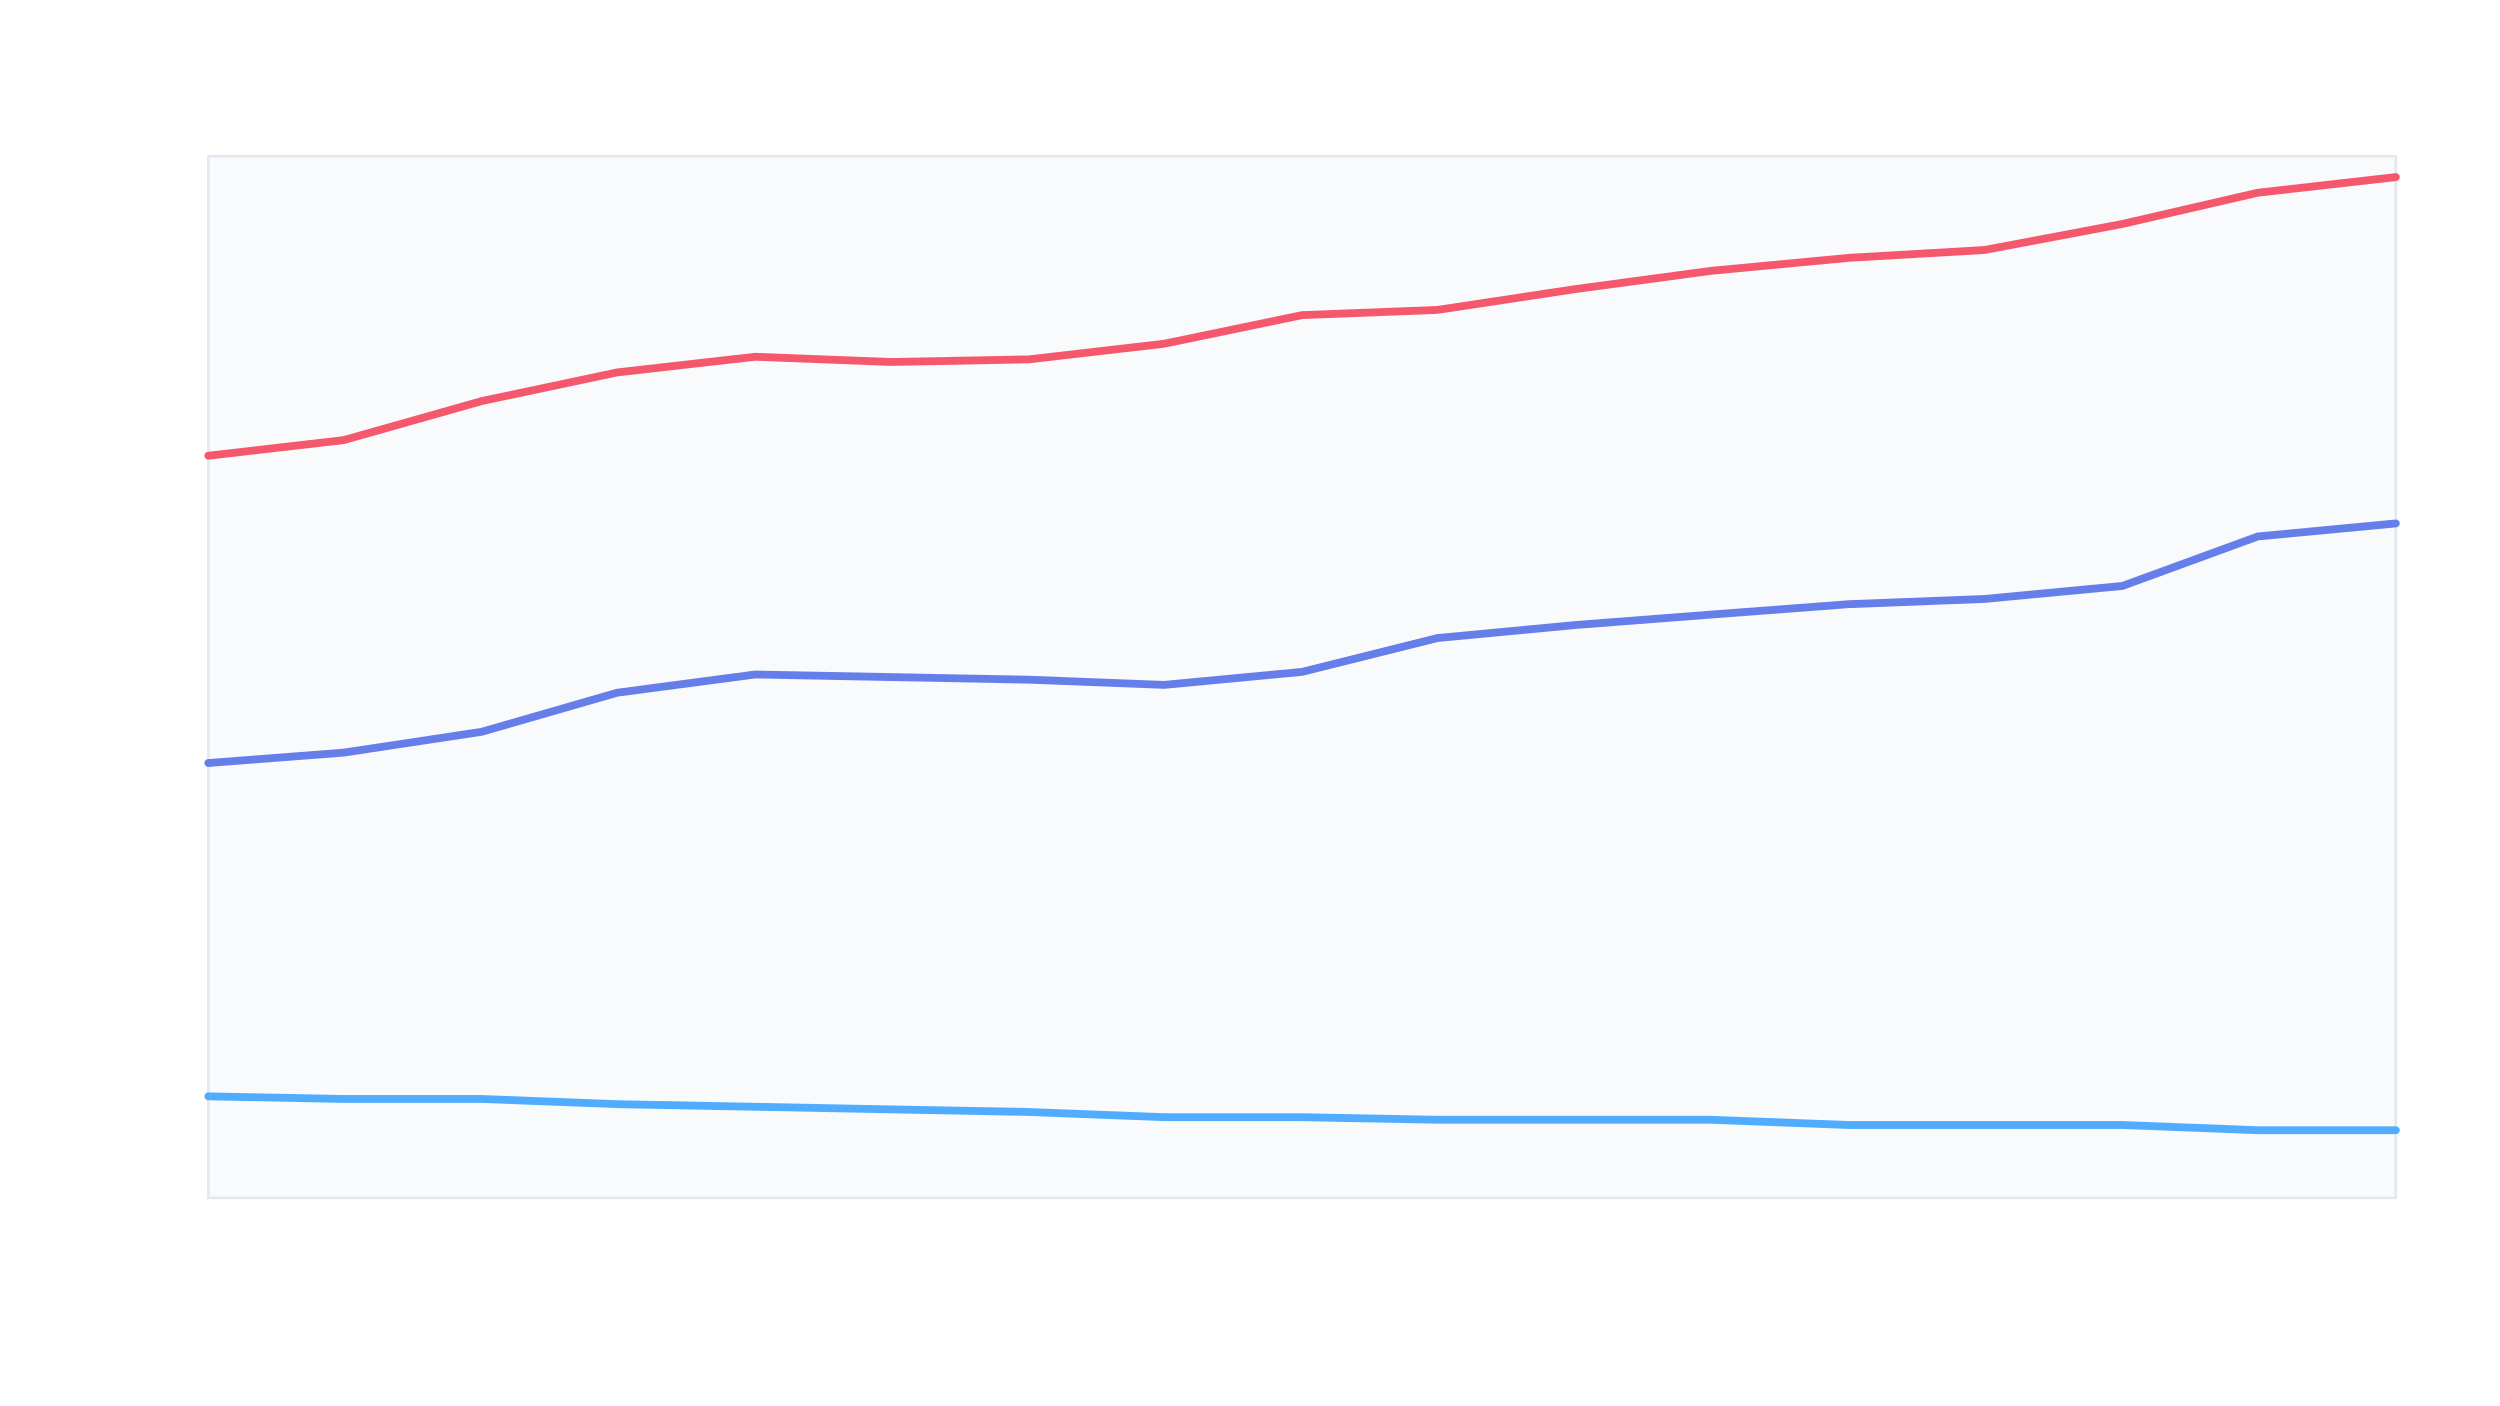 <svg xmlns="http://www.w3.org/2000/svg" viewBox="0 0 960 540" role="img" aria-labelledby="t-chart-6db43c0f d-chart-6db43c0f"><title id="t-chart-6db43c0f">Entwicklung IT-Arbeitsmarkt - Software Entwicklung</title><desc id="d-chart-6db43c0f">Arbeitslose, Arbeitssuchende und IT‑Jobs in Deutschland, Zeitraum 2024-04 bis 2025-08.</desc><rect width="960" height="540" fill="#ffffff"/><g><rect x="80" y="60" width="840" height="400" fill="#f8fafc" stroke="#e2e8f0"/></g><path d="M 80 293 L 132 289 L 185 281 L 237 266 L 290 259 L 342 260 L 395 261 L 447 263 L 500 258 L 552 245 L 605 240 L 657 236 L 710 232 L 762 230 L 815 225 L 867 206 L 920 201" fill="none" stroke="#667eea" stroke-width="3" stroke-linecap="round" stroke-linejoin="round"/><path d="M 80 175 L 132 169 L 185 154 L 237 143 L 290 137 L 342 139 L 395 138 L 447 132 L 500 121 L 552 119 L 605 111 L 657 104 L 710 99 L 762 96 L 815 86 L 867 74 L 920 68" fill="none" stroke="#f5576c" stroke-width="3" stroke-linecap="round" stroke-linejoin="round"/><path d="M 80 421 L 132 422 L 185 422 L 237 424 L 290 425 L 342 426 L 395 427 L 447 429 L 500 429 L 552 430 L 605 430 L 657 430 L 710 432 L 762 432 L 815 432 L 867 434 L 920 434" fill="none" stroke="#4facfe" stroke-width="3" stroke-linecap="round" stroke-linejoin="round"/></svg>